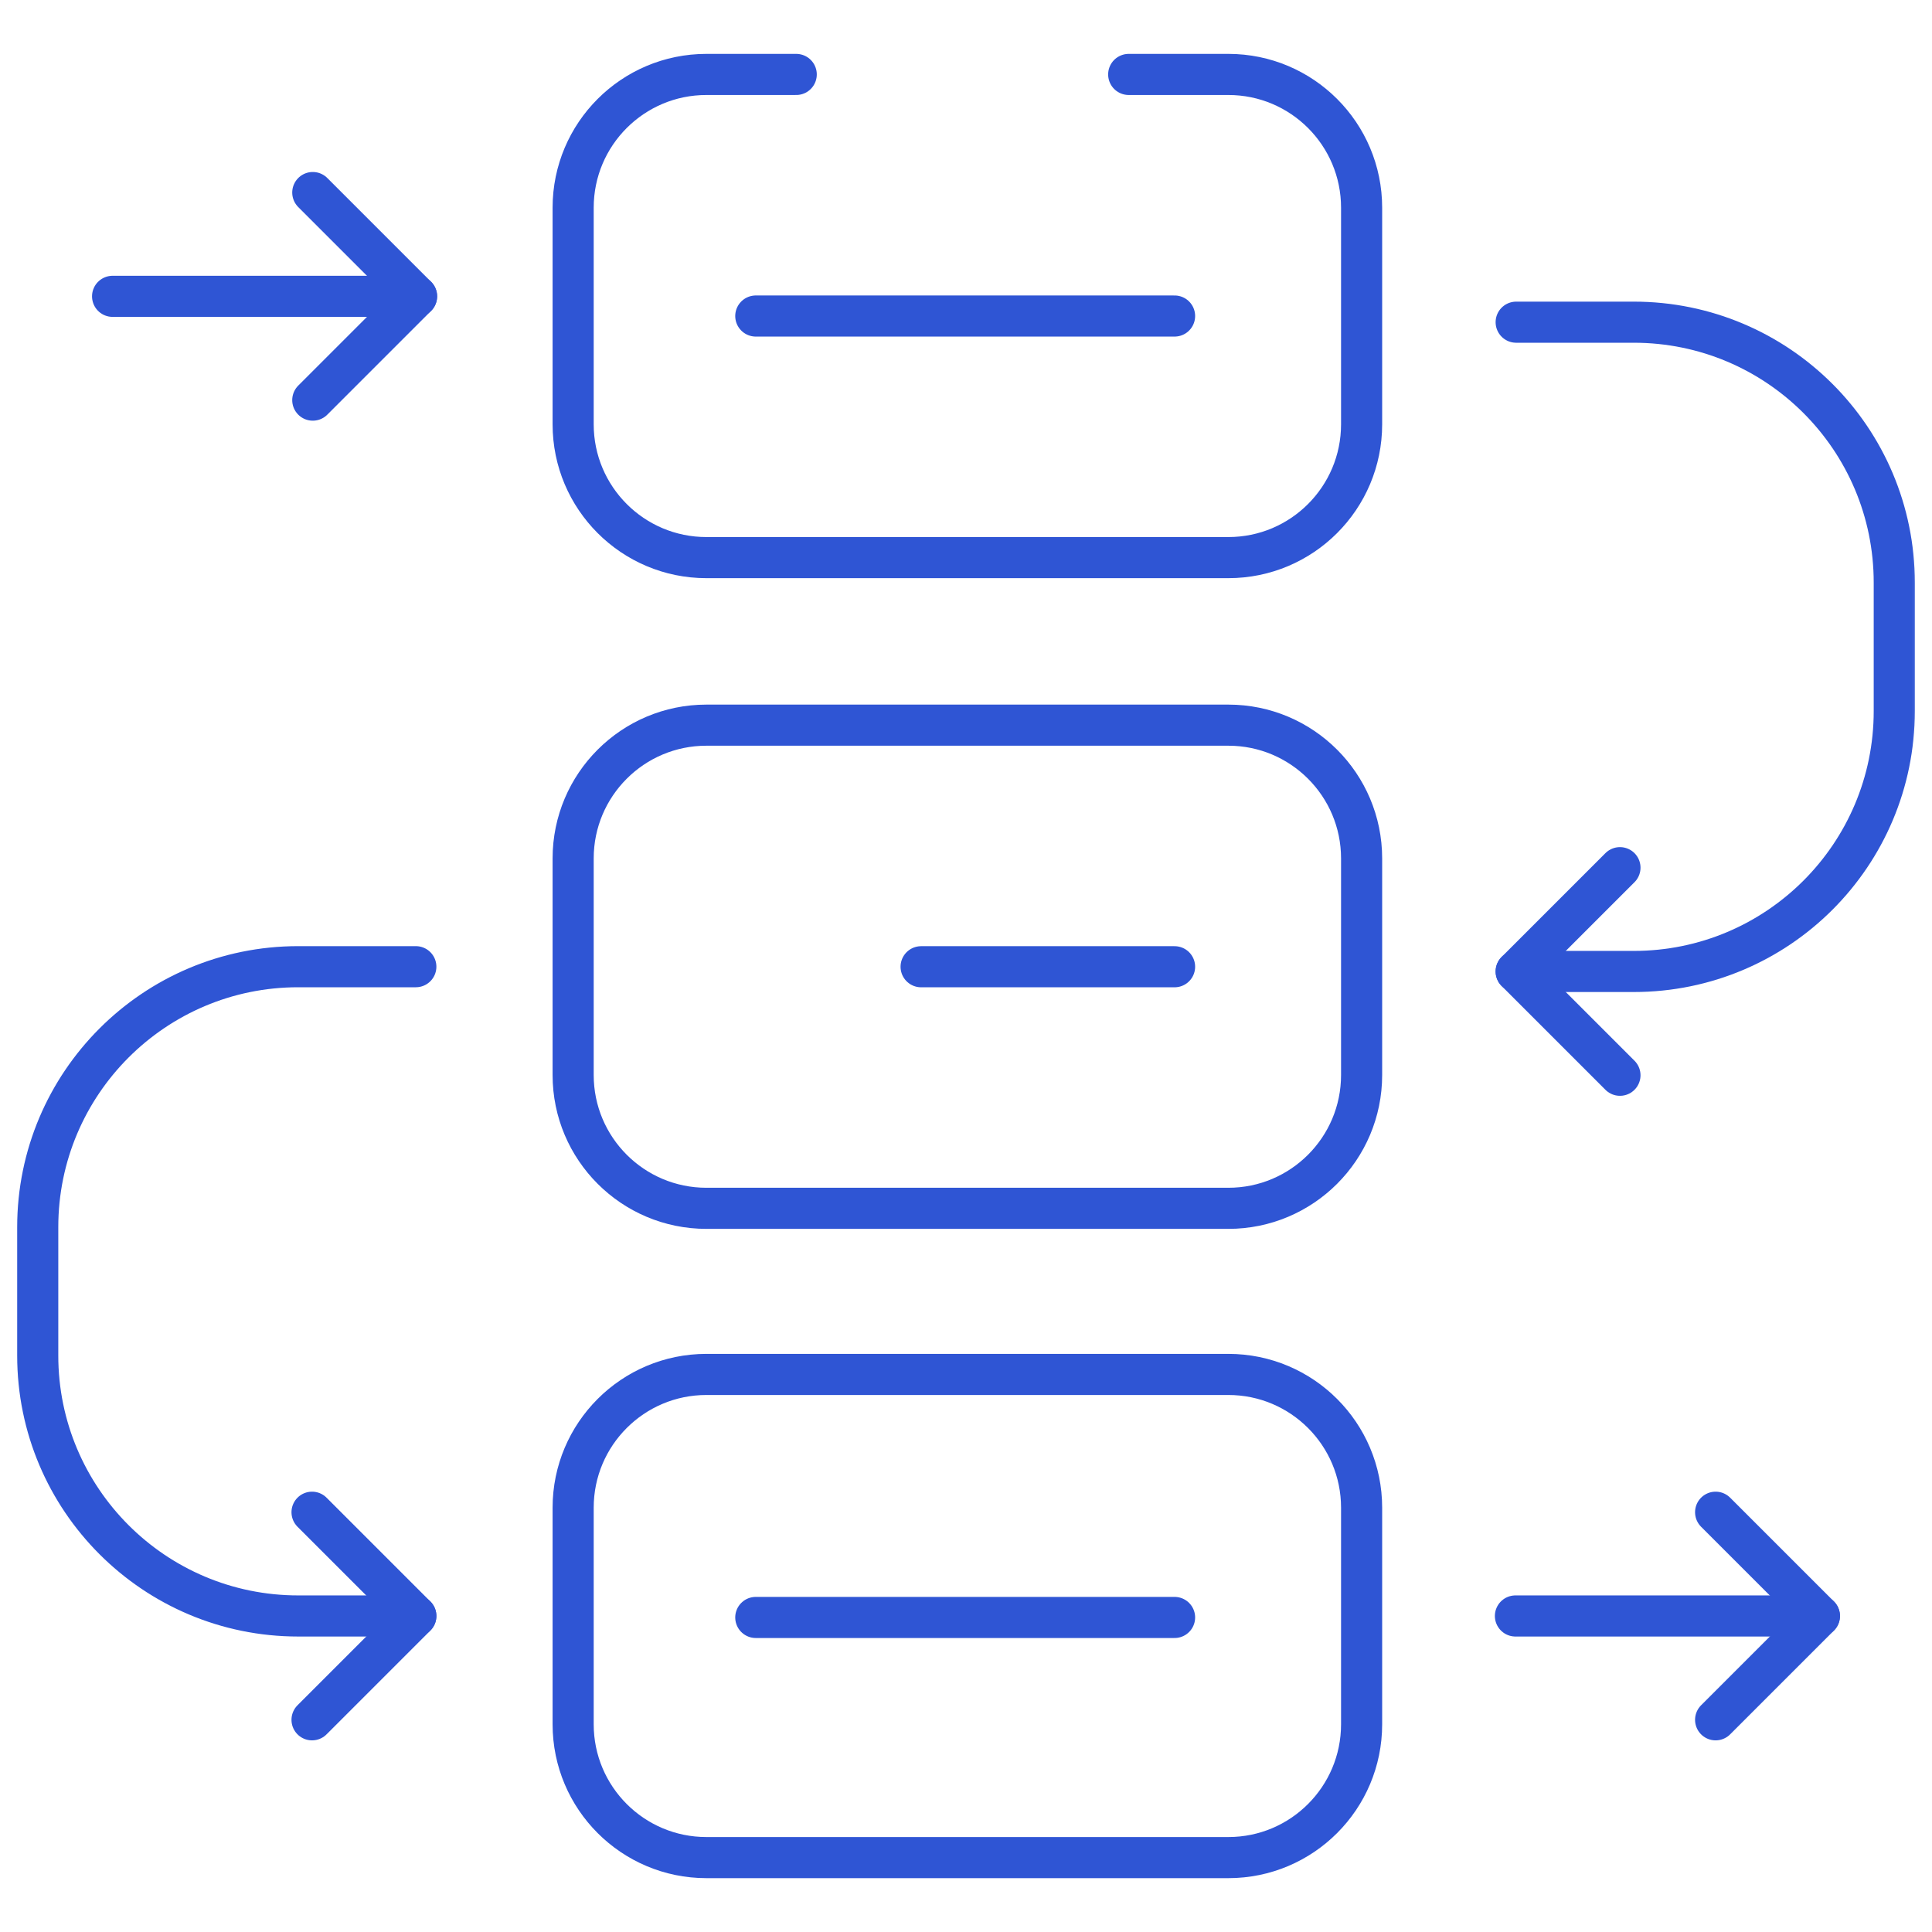 <svg width="47" height="47" viewBox="0 0 47 47" fill="none" xmlns="http://www.w3.org/2000/svg">
<g id="planning 1" clip-path="url(#clip0_5132_23461)">
<g id="g2976">
<g id="g2978">
<path id="path2980" d="M7.591 36.788L10.116 39.313L7.591 41.838" stroke="#2F55D4" stroke-miterlimit="10" stroke-linecap="round" stroke-linejoin="round"/>
</g>
<g id="g2982">
<g id="Clip path group">
<mask id="mask0_5132_23461" style="mask-type:luminance" maskUnits="userSpaceOnUse" x="-1" y="-1" width="48" height="48">
<g id="clipPath2988">
<path id="path2986" d="M47 -1H-1V47H47V-1Z" fill="white"/>
</g>
</mask>
<g mask="url(#mask0_5132_23461)">
<g id="g2984">
<g id="g2990">
<path id="path2992" d="M41.736 36.788L44.261 39.313L41.736 41.838" stroke="#2F55D4" stroke-miterlimit="10" stroke-linecap="round" stroke-linejoin="round"/>
</g>
<g id="g2994">
<path id="path2996" d="M17.185 29.395H29.882C31.672 29.395 33.124 27.943 33.124 26.152V20.883C33.124 19.093 31.672 17.641 29.882 17.641H17.185C15.395 17.641 13.943 19.093 13.943 20.883V26.152C13.943 27.943 15.395 29.395 17.185 29.395Z" stroke="#2F55D4" stroke-miterlimit="10" stroke-linecap="round" stroke-linejoin="round"/>
</g>
<g id="g2998">
<path id="path3000" d="M17.185 45.19H29.882C31.672 45.19 33.124 43.738 33.124 41.947V36.678C33.124 34.888 31.672 33.436 29.882 33.436H17.185C15.395 33.436 13.943 34.888 13.943 36.678V41.947C13.943 43.738 15.395 45.19 17.185 45.19Z" stroke="#2F55D4" stroke-miterlimit="10" stroke-linecap="round" stroke-linejoin="round"/>
</g>
<g id="g3002">
<path id="path3004" d="M27.458 1.811H29.882C31.672 1.811 33.124 3.262 33.124 5.053V10.322C33.124 12.113 31.672 13.565 29.882 13.565H17.185C15.395 13.565 13.943 12.113 13.943 10.322V5.053C13.943 3.262 15.395 1.811 17.185 1.811H19.37" stroke="#2F55D4" stroke-miterlimit="10" stroke-linecap="round" stroke-linejoin="round"/>
</g>
<g id="g3006">
<path id="path3008" d="M10.116 23.517H7.255C3.755 23.517 0.918 26.355 0.918 29.854V32.976C0.918 36.475 3.755 39.312 7.255 39.312H10.116" stroke="#2F55D4" stroke-miterlimit="10" stroke-linecap="round" stroke-linejoin="round"/>
</g>
<g id="g3010">
<path id="path3012" d="M39.409 21.108L36.884 23.633L39.409 26.158" stroke="#2F55D4" stroke-miterlimit="10" stroke-linecap="round" stroke-linejoin="round"/>
</g>
<g id="g3014">
<path id="path3016" d="M36.884 7.838H39.745C43.245 7.838 46.082 10.675 46.082 14.175V17.296C46.082 20.796 43.245 23.633 39.745 23.633H36.884" stroke="#2F55D4" stroke-miterlimit="10" stroke-linecap="round" stroke-linejoin="round"/>
</g>
<g id="g3018">
<path id="path3020" d="M44.261 39.312H36.866" stroke="#2F55D4" stroke-miterlimit="10" stroke-linecap="round" stroke-linejoin="round"/>
</g>
<g id="g3022">
<path id="path3024" d="M7.609 4.684L10.134 7.209L7.609 9.734" stroke="#2F55D4" stroke-miterlimit="10" stroke-linecap="round" stroke-linejoin="round"/>
</g>
<g id="g3026">
<path id="path3028" d="M10.134 7.209H2.739" stroke="#2F55D4" stroke-miterlimit="10" stroke-linecap="round" stroke-linejoin="round"/>
</g>
<g id="g3030">
<path id="path3032" d="M28.574 7.688H18.386" stroke="#2F55D4" stroke-miterlimit="10" stroke-linecap="round" stroke-linejoin="round"/>
</g>
<g id="g3034">
<path id="path3036" d="M28.574 23.518H22.408" stroke="#2F55D4" stroke-miterlimit="10" stroke-linecap="round" stroke-linejoin="round"/>
</g>
<g id="g3038">
<path id="path3040" d="M28.574 39.348H18.386" stroke="#2F55D4" stroke-miterlimit="10" stroke-linecap="round" stroke-linejoin="round"/>
</g>
</g>
</g>
</g>
</g>
</g>
</g>
<defs>
<clipPath id="clip0_5132_23461">
<rect width="47" height="47" fill="white" transform="matrix(1 0 0 -1 0 47)"/>
</clipPath>
</defs>
</svg>
